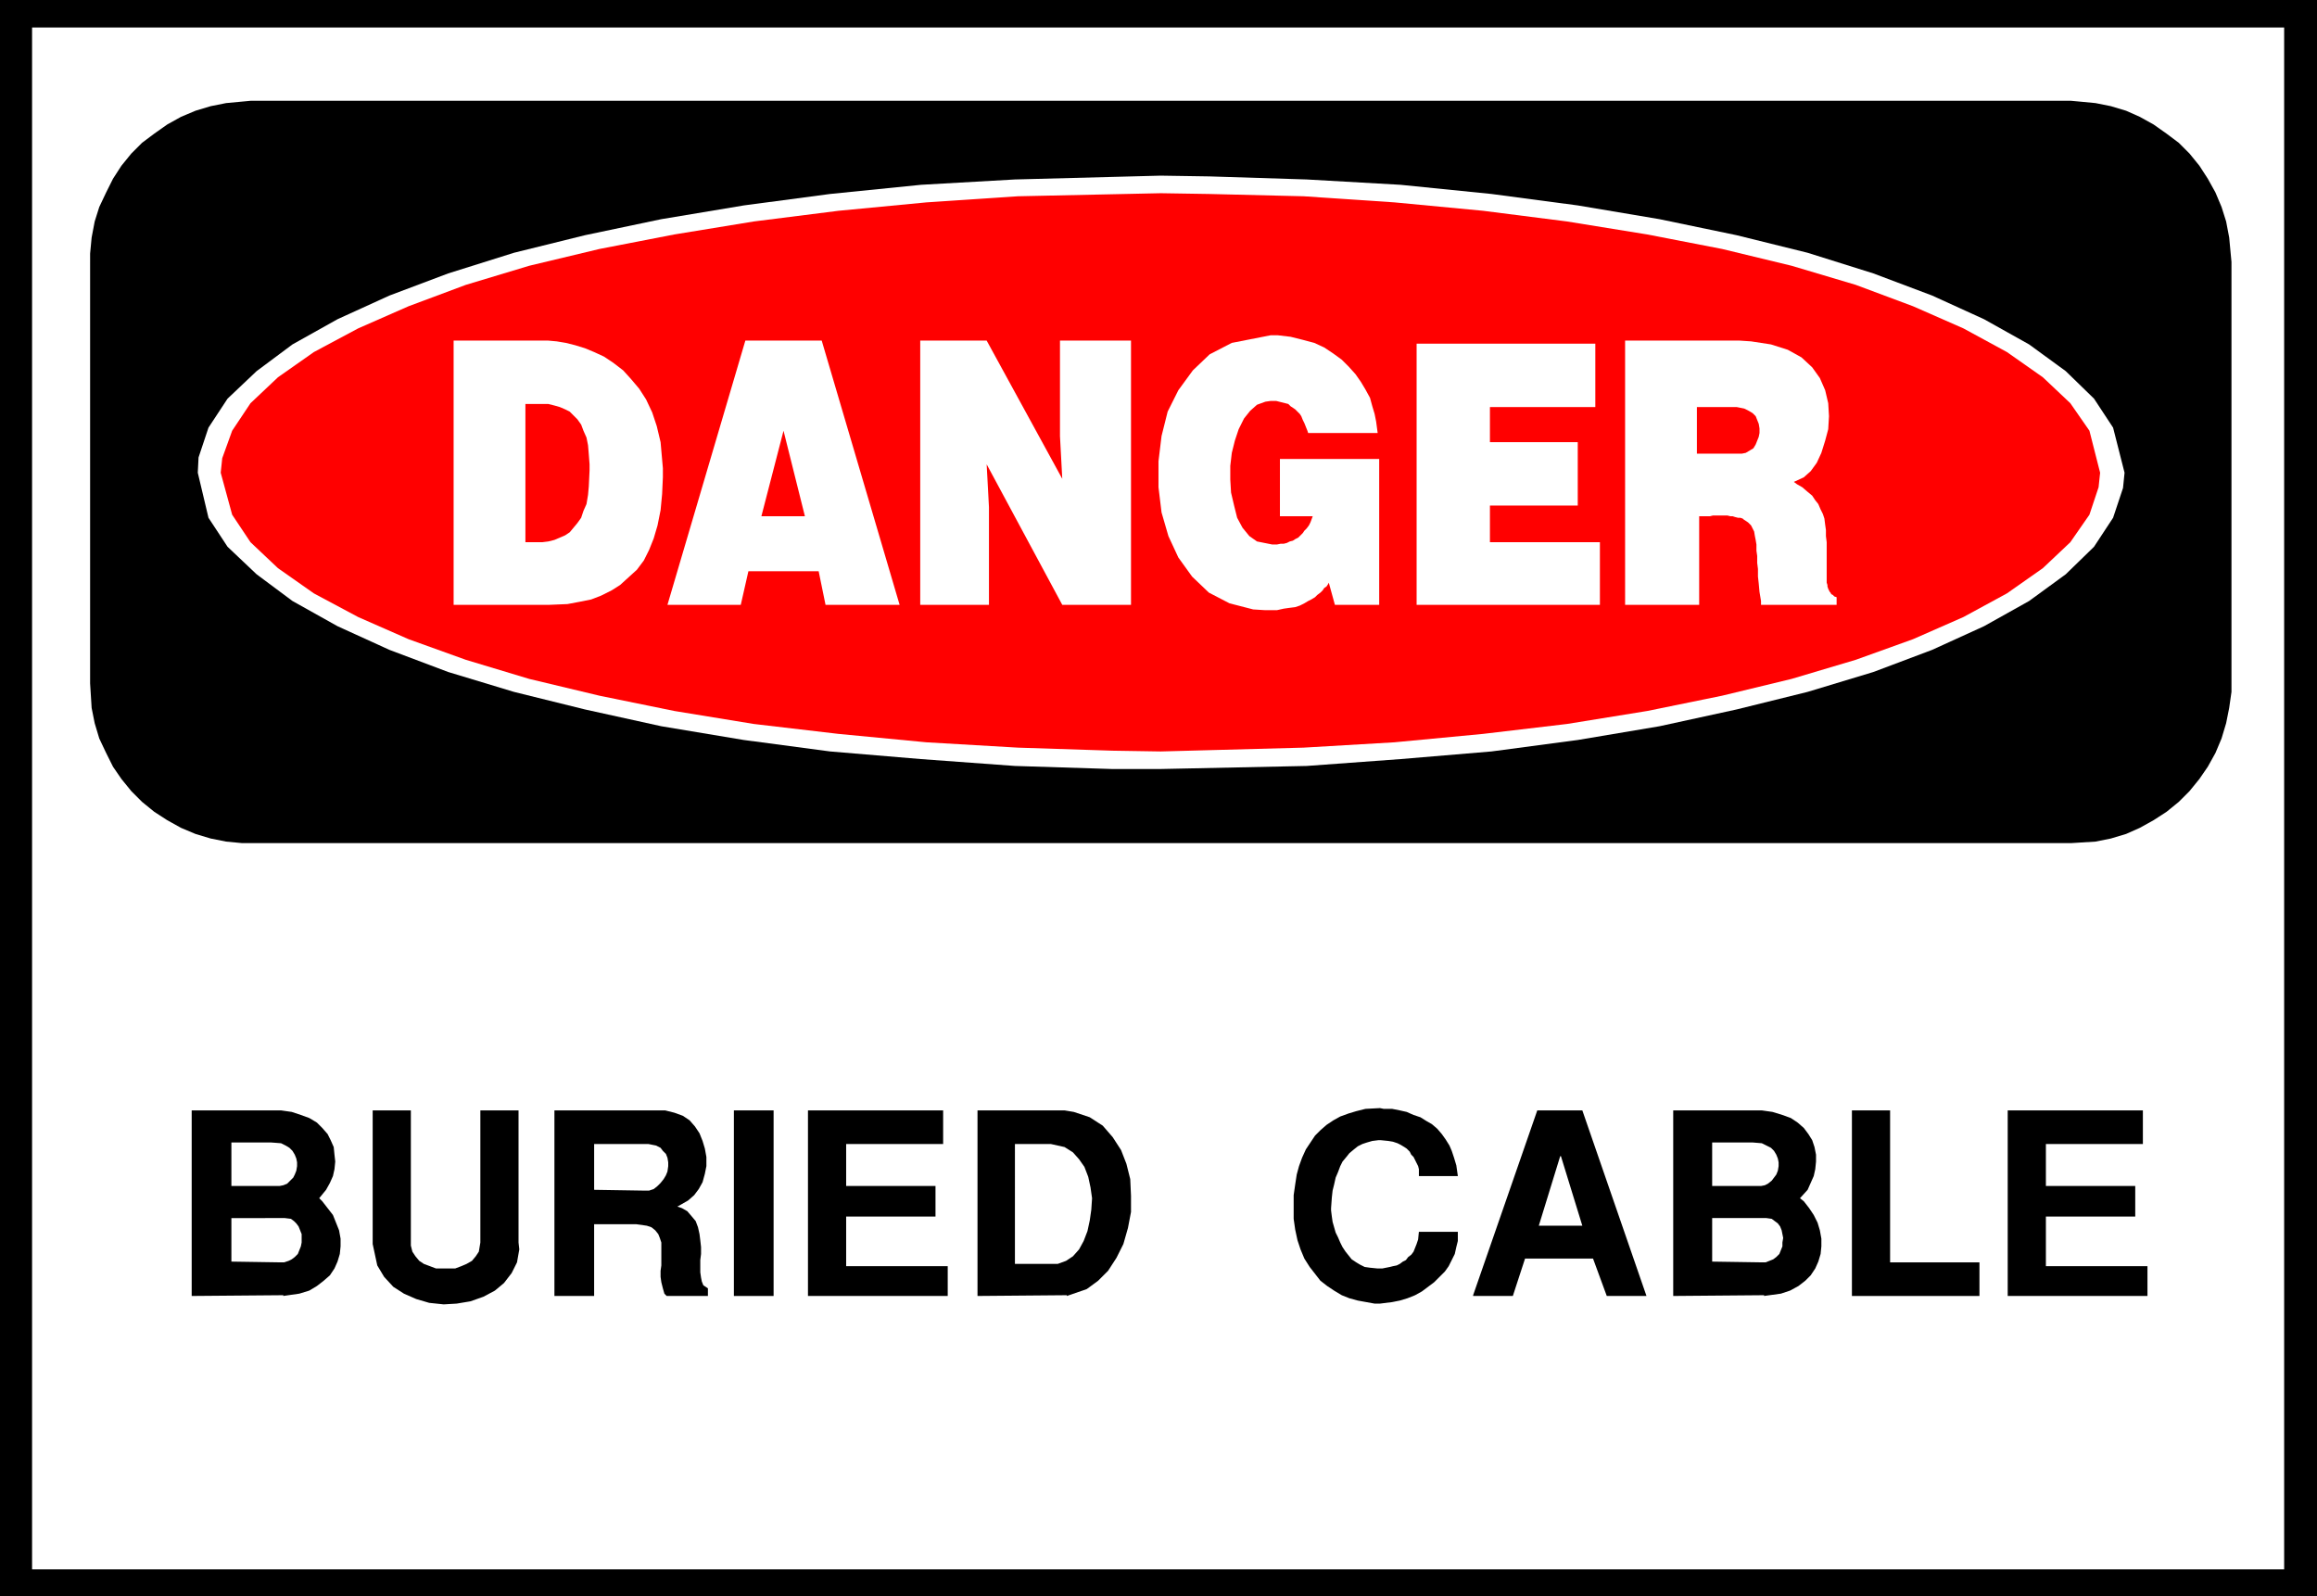 <?xml version="1.0" encoding="UTF-8" standalone="no"?>
<svg
   version="1.0"
   width="129.724mm"
   height="89.359mm"
   id="svg32"
   sodipodi:docname="Buried Cable.wmf"
   xmlns:inkscape="http://www.inkscape.org/namespaces/inkscape"
   xmlns:sodipodi="http://sodipodi.sourceforge.net/DTD/sodipodi-0.dtd"
   xmlns="http://www.w3.org/2000/svg"
   xmlns:svg="http://www.w3.org/2000/svg">
  <rect width="100%" height="100%" fill="#333333" stroke="none"/>
  <sodipodi:namedview
     id="namedview32"
     pagecolor="#ffffff"
     bordercolor="#000000"
     borderopacity="0.25"
     inkscape:showpageshadow="2"
     inkscape:pageopacity="0.0"
     inkscape:pagecheckerboard="0"
     inkscape:deskcolor="#d1d1d1"
     inkscape:document-units="mm" />
  <defs
     id="defs1">
    <pattern
       id="WMFhbasepattern"
       patternUnits="userSpaceOnUse"
       width="6"
       height="6"
       x="0"
       y="0" />
  </defs>
  <path
     style="fill:#000000;fill-opacity:1;fill-rule:evenodd;stroke:none"
     d="M 0,0 H 490.294 V 337.736 H 0 V 0 Z"
     id="path1" />
  <path
     style="fill:#ffffff;fill-opacity:1;fill-rule:evenodd;stroke:none"
     d="M 6.787,5.817 H 483.345 V 332.08 H 6.787 V 5.817 Z"
     id="path2" />
  <path
     style="fill:#000000;fill-opacity:1;fill-rule:evenodd;stroke:none"
     d="M 53.005,21.331 H 438.259 l 1.778,0.162 3.394,0.323 3.232,0.646 3.232,0.97 2.909,1.293 2.909,1.616 2.747,1.939 2.586,1.939 2.262,2.262 2.101,2.586 1.778,2.747 1.616,2.909 1.293,3.07 0.97,3.07 0.646,3.394 0.485,5.171 v 89.201 1.778 l -0.485,3.394 -0.646,3.232 -0.97,3.232 -1.293,3.07 -1.616,2.909 -1.778,2.586 -2.101,2.586 -2.262,2.262 -2.586,2.101 -2.747,1.778 -2.909,1.616 -2.909,1.293 -3.232,0.97 -3.232,0.646 -5.171,0.323 H 53.005 51.227 l -3.394,-0.323 -3.232,-0.646 -3.232,-0.97 -3.07,-1.293 -2.909,-1.616 -2.747,-1.778 -2.586,-2.101 -2.262,-2.262 -2.101,-2.586 -1.778,-2.586 -1.454,-2.909 -1.454,-3.07 -0.97,-3.232 -0.646,-3.232 -0.323,-5.171 V 55.428 53.65 l 0.323,-3.394 0.646,-3.394 0.97,-3.07 1.454,-3.07 1.454,-2.909 1.778,-2.747 2.101,-2.586 2.262,-2.262 2.586,-1.939 2.747,-1.939 2.909,-1.616 3.07,-1.293 3.232,-0.97 3.232,-0.646 5.171,-0.485 z"
     id="path3" />
  <path
     style="fill:#ffffff;fill-opacity:1;fill-rule:evenodd;stroke:none"
     d="m 245.632,37.167 10.342,0.162 20.523,0.646 19.877,1.131 19.23,1.939 18.261,2.424 17.291,2.909 16.322,3.394 15.029,3.717 13.898,4.363 12.443,4.686 10.989,5.009 9.534,5.333 7.757,5.656 5.979,5.817 4.04,6.141 2.424,9.534 -0.323,3.232 -2.101,6.302 -4.04,6.141 -5.979,5.817 -7.757,5.656 -9.534,5.333 -10.989,5.009 -12.443,4.686 -13.898,4.202 -15.029,3.717 -16.322,3.555 -17.291,2.909 -18.261,2.424 -19.23,1.616 -19.877,1.454 -30.866,0.646 h -10.342 l -20.523,-0.646 -19.877,-1.454 -19.23,-1.616 -18.261,-2.424 -17.453,-2.909 -16.16,-3.555 -15.029,-3.717 -13.898,-4.202 -12.443,-4.686 -10.989,-5.009 -9.534,-5.333 -7.595,-5.656 -6.141,-5.817 -4.04,-6.141 -2.262,-9.534 0.162,-3.232 2.101,-6.302 4.04,-6.141 6.141,-5.817 7.595,-5.656 9.534,-5.333 10.989,-5.009 12.443,-4.686 13.898,-4.363 15.029,-3.717 16.16,-3.394 17.453,-2.909 18.261,-2.424 19.23,-1.939 19.877,-1.131 30.866,-0.808 z"
     id="path4" />
  <path
     style="fill:#ff0000;fill-opacity:1;fill-rule:evenodd;stroke:none"
     d="m 245.632,40.884 10.181,0.162 20.038,0.485 19.23,1.293 18.746,1.778 17.776,2.262 16.968,2.747 15.837,3.07 14.706,3.555 13.574,4.04 12.12,4.525 10.666,4.686 9.211,5.009 7.595,5.333 5.818,5.494 4.04,5.817 2.262,8.888 -0.323,3.07 -1.939,5.817 -4.04,5.817 -5.818,5.494 -7.595,5.333 -9.211,5.009 -10.666,4.686 -12.12,4.363 -13.574,4.04 -14.706,3.555 -15.837,3.232 -16.968,2.747 -17.776,2.101 -18.746,1.778 -19.23,1.131 -30.219,0.808 -10.181,-0.162 -20.038,-0.646 -19.392,-1.131 -18.584,-1.778 -17.938,-2.101 -16.806,-2.747 -15.837,-3.232 -14.867,-3.555 -13.413,-4.04 -12.12,-4.363 -10.666,-4.686 -9.373,-5.009 -7.595,-5.333 -5.818,-5.494 -3.878,-5.817 -2.424,-8.888 0.323,-3.07 2.101,-5.817 3.878,-5.817 5.818,-5.494 7.595,-5.333 9.373,-5.009 10.666,-4.686 12.12,-4.525 13.413,-4.04 14.867,-3.555 15.837,-3.07 16.806,-2.747 17.938,-2.262 18.584,-1.778 19.392,-1.293 z"
     id="path5" />
  <path
     style="fill:#ffffff;fill-opacity:1;fill-rule:evenodd;stroke:none"
     d="m 343.884,72.072 h 24.24 l 2.424,0.162 4.202,0.646 3.555,1.131 2.909,1.616 2.262,2.101 1.616,2.262 1.131,2.586 0.646,2.747 0.162,2.747 -0.162,2.747 -0.646,2.424 -0.808,2.586 -0.97,2.101 -1.293,1.778 -1.454,1.293 -2.101,0.97 0.646,0.485 1.131,0.646 1.131,0.97 0.97,0.808 0.646,0.97 0.646,0.808 0.485,1.131 0.485,0.97 0.323,0.97 0.162,1.293 0.162,1.131 v 1.293 l 0.162,1.293 v 1.454 1.454 2.424 0.323 0.646 0.646 0.646 0.485 0.485 l 0.162,0.485 v 0.323 l 0.162,0.485 0.162,0.323 0.162,0.323 0.162,0.162 0.162,0.323 0.323,0.162 0.323,0.323 0.485,0.162 v 1.616 h -15.998 v -0.808 l -0.323,-1.939 -0.162,-1.778 -0.162,-1.454 v -1.616 l -0.162,-1.293 v -1.454 l -0.162,-1.131 v -1.293 l -0.162,-0.97 -0.162,-0.808 -0.162,-0.97 -0.323,-0.646 -0.323,-0.646 -0.646,-0.646 -0.97,-0.646 -0.162,-0.162 -0.485,-0.162 h -0.485 l -0.646,-0.162 -0.485,-0.162 h -0.485 l -0.646,-0.162 h -0.646 -0.485 -0.646 -0.646 -0.646 l -0.646,0.162 h -0.646 -0.646 -0.97 v 18.745 h -15.675 z"
     id="path6" />
  <path
     style="fill:#ffffff;fill-opacity:1;fill-rule:evenodd;stroke:none"
     d="m 299.768,72.718 h 37.814 v 13.412 h -22.301 v 7.433 h 18.584 v 13.412 h -18.584 v 7.757 h 23.27 v 13.251 h -38.784 z"
     id="path7" />
  <path
     style="fill:#ffffff;fill-opacity:1;fill-rule:evenodd;stroke:none"
     d="M 270.841,109.239 V 97.119 h 21.008 v 30.865 h -9.373 l -1.293,-4.686 -0.162,0.323 -0.323,0.485 -0.485,0.323 -0.323,0.485 -0.485,0.485 -0.646,0.485 -0.485,0.485 -0.808,0.485 -0.646,0.323 -0.808,0.485 -0.97,0.485 -0.97,0.323 -1.293,0.162 -1.131,0.162 -1.454,0.323 h -2.424 l -2.586,-0.162 -5.01,-1.293 -4.363,-2.262 -3.555,-3.394 -2.909,-4.04 -2.101,-4.525 -1.454,-5.009 -0.646,-5.333 v -5.494 l 0.646,-5.333 1.293,-5.171 2.262,-4.525 3.07,-4.202 3.555,-3.394 4.686,-2.424 8.242,-1.616 h 1.454 l 2.747,0.323 2.586,0.646 2.424,0.646 2.101,0.97 1.939,1.293 1.778,1.293 1.454,1.454 1.454,1.616 1.131,1.616 0.97,1.616 0.97,1.778 0.485,1.778 0.485,1.616 0.323,1.616 0.323,2.424 h -14.706 l -0.162,-0.485 -0.323,-0.808 -0.323,-0.808 -0.323,-0.646 -0.323,-0.808 -0.323,-0.485 -0.485,-0.485 -0.485,-0.485 -0.485,-0.323 -0.485,-0.323 -0.485,-0.485 -0.646,-0.162 -0.646,-0.162 -0.646,-0.162 -0.646,-0.162 h -1.131 l -1.131,0.162 -1.778,0.646 -1.454,1.293 -1.293,1.616 -1.131,2.262 -0.808,2.424 -0.646,2.586 -0.323,2.747 v 2.909 l 0.162,2.747 0.646,2.747 0.646,2.586 1.131,2.101 1.454,1.778 1.616,1.131 3.232,0.646 h 0.323 0.646 l 0.808,-0.162 h 0.646 l 0.646,-0.162 0.646,-0.323 0.646,-0.162 0.485,-0.323 0.646,-0.323 0.323,-0.323 0.646,-0.646 0.323,-0.485 0.485,-0.485 0.485,-0.646 0.323,-0.646 0.485,-1.293 h -6.949 z"
     id="path8" />
  <path
     style="fill:#ffffff;fill-opacity:1;fill-rule:evenodd;stroke:none"
     d="m 194.728,72.072 h 14.059 l 15.998,29.249 -0.485,-9.049 V 72.072 h 15.029 v 55.912 h -14.544 l -15.998,-29.734 0.485,9.049 v 20.684 h -14.544 z"
     id="path9" />
  <path
     style="fill:#ffffff;fill-opacity:1;fill-rule:evenodd;stroke:none"
     d="m 157.721,72.072 h 16.16 l 16.483,55.912 H 174.689 l -1.454,-7.11 h -14.867 l -1.616,7.11 h -15.514 l 16.483,-55.912 z"
     id="path10" />
  <path
     style="fill:#ffffff;fill-opacity:1;fill-rule:evenodd;stroke:none"
     d="m 95.99,72.072 h 19.23 0.808 l 1.778,0.162 1.939,0.323 1.939,0.485 2.101,0.646 1.939,0.808 2.101,0.97 1.939,1.293 2.101,1.616 1.616,1.778 1.778,2.101 1.454,2.262 1.293,2.747 0.97,2.909 0.808,3.394 0.485,5.494 v 1.939 l -0.162,3.555 -0.323,3.394 -0.646,3.232 -0.808,2.747 -0.97,2.424 -1.131,2.262 -1.454,1.939 -1.778,1.616 -1.778,1.616 -1.778,1.131 -2.262,1.131 -2.101,0.808 -2.424,0.485 -2.586,0.485 -3.878,0.162 H 95.99 Z"
     id="path11" />
  <path
     style="fill:#ff0000;fill-opacity:1;fill-rule:evenodd;stroke:none"
     d="m 359.075,86.131 v 9.857 h 9.05 0.485 l 0.808,-0.162 0.808,-0.485 0.808,-0.485 0.485,-0.808 0.323,-0.808 0.323,-0.808 0.162,-0.808 V 90.656 l -0.162,-0.97 -0.323,-0.808 -0.323,-0.808 -0.646,-0.646 -0.808,-0.485 -0.97,-0.485 -1.616,-0.323 h -8.403 z"
     id="path12" />
  <path
     style="fill:#ff0000;fill-opacity:1;fill-rule:evenodd;stroke:none"
     d="m 161.115,109.239 h 9.211 l -4.525,-18.099 -4.686,18.099 z"
     id="path13" />
  <path
     style="fill:#ff0000;fill-opacity:1;fill-rule:evenodd;stroke:none"
     d="m 111.181,85.484 v 29.249 h 0.808 1.454 1.293 l 1.293,-0.162 1.293,-0.323 1.131,-0.485 1.131,-0.485 0.97,-0.646 0.808,-0.97 0.808,-0.97 0.808,-1.131 0.485,-1.454 0.646,-1.454 0.323,-1.939 0.162,-1.778 0.162,-3.394 v -1.293 l -0.162,-2.101 -0.162,-1.939 -0.323,-1.616 -0.646,-1.454 -0.485,-1.293 -0.808,-1.131 -0.808,-0.808 -0.808,-0.808 -0.97,-0.485 -1.131,-0.485 -1.131,-0.323 -1.293,-0.323 h -1.293 -1.293 -2.262 z"
     id="path14" />
  <path
     style="fill:#000000;fill-opacity:1;fill-rule:evenodd;stroke:none"
     d="m 424.846,274.067 v -39.106 h 28.603 v 7.11 h -20.523 v 8.888 h 18.907 v 6.464 h -18.907 v 10.504 h 21.493 v 6.302 h -29.573 v 0 z"
     id="path15" />
  <path
     style="fill:#000000;fill-opacity:1;fill-rule:evenodd;stroke:none"
     d="m 391.88,274.067 v -39.106 h 8.08 v 32.158 h 18.907 v 7.11 h -26.987 v 0 z"
     id="path16" />
  <path
     style="fill:#000000;fill-opacity:1;fill-rule:evenodd;stroke:none"
     d="m 373.296,274.067 -19.23,0.162 v -39.268 h 17.614 1.131 l 2.262,0.323 2.101,0.646 1.778,0.646 1.454,0.97 1.293,1.131 0.97,1.293 0.808,1.293 0.485,1.454 0.323,1.616 v 1.454 l -0.162,1.616 -0.323,1.454 -0.646,1.454 -0.646,1.454 -1.616,1.778 0.808,0.646 1.131,1.454 0.97,1.454 0.808,1.616 0.485,1.616 0.323,1.778 v 1.616 l -0.162,1.616 -0.485,1.616 -0.646,1.454 -0.97,1.454 -1.131,1.131 -1.454,1.131 -1.778,0.97 -1.939,0.646 -3.555,0.485 v 0 z"
     id="path17" />
  <path
     style="fill:#000000;fill-opacity:1;fill-rule:evenodd;stroke:none"
     d="m 311.726,274.067 13.574,-39.106 h 9.534 l 13.574,39.268 h -8.403 l -2.909,-7.918 h -14.382 l -2.586,7.918 h -8.403 v 0 z"
     id="path18" />
  <path
     style="fill:#000000;fill-opacity:1;fill-rule:evenodd;stroke:none"
     d="m 273.75,253.868 v -0.97 l 0.323,-2.262 0.323,-2.101 0.485,-1.778 0.646,-1.778 0.808,-1.778 0.97,-1.454 0.97,-1.454 1.131,-1.131 1.293,-1.131 1.454,-0.97 1.454,-0.808 1.778,-0.646 1.616,-0.485 1.939,-0.485 3.07,-0.162 0.808,0.162 h 1.778 l 1.616,0.323 1.454,0.323 1.454,0.646 1.454,0.485 1.293,0.808 1.131,0.646 1.131,0.97 0.97,1.131 0.808,1.131 0.808,1.293 0.485,1.131 0.485,1.454 0.485,1.616 0.323,2.262 h -8.242 v -0.162 -0.646 -0.646 l -0.162,-0.646 -0.323,-0.646 -0.323,-0.646 -0.323,-0.646 -0.485,-0.485 -0.323,-0.646 -0.646,-0.646 -0.485,-0.323 -0.808,-0.485 -0.646,-0.323 -0.97,-0.323 -0.97,-0.162 -1.616,-0.162 h -0.485 l -1.293,0.162 -1.131,0.323 -0.97,0.323 -0.97,0.485 -0.808,0.646 -0.97,0.808 -0.646,0.808 -0.808,0.97 -0.485,0.97 -0.485,1.293 -0.485,1.131 -0.323,1.454 -0.323,1.293 -0.162,1.454 -0.162,2.262 v 0.485 l 0.162,1.293 0.162,1.131 0.323,1.131 0.323,1.131 0.485,0.97 0.485,1.131 0.485,0.97 0.646,0.97 0.646,0.808 0.646,0.808 0.97,0.646 0.808,0.485 0.97,0.485 1.131,0.162 1.616,0.162 h 0.162 0.808 l 0.808,-0.162 0.808,-0.162 0.646,-0.162 0.808,-0.162 0.646,-0.323 0.646,-0.485 0.646,-0.323 0.485,-0.646 0.646,-0.485 0.485,-0.646 0.323,-0.808 0.323,-0.808 0.323,-0.97 0.162,-1.616 h 8.242 v 0.808 1.131 l -0.323,1.293 -0.323,1.454 -0.646,1.293 -0.646,1.293 -0.808,1.131 -1.131,1.131 -1.131,1.131 -1.293,0.97 -1.293,0.97 -1.454,0.808 -1.616,0.646 -1.616,0.485 -1.616,0.323 -2.586,0.323 h -1.131 l -1.778,-0.323 -1.778,-0.323 -1.778,-0.485 -1.616,-0.646 -1.616,-0.97 -1.454,-0.97 -1.454,-1.131 -1.131,-1.454 -1.131,-1.454 -1.131,-1.778 -0.808,-1.939 -0.646,-1.939 -0.485,-2.262 -0.323,-2.262 v -3.878 0 z"
     id="path19" />
  <path
     style="fill:#000000;fill-opacity:1;fill-rule:evenodd;stroke:none"
     d="m 225.755,274.067 -18.907,0.162 v -39.268 h 18.422 l 1.939,0.323 3.394,1.131 2.747,1.778 2.101,2.424 1.778,2.747 1.131,2.909 0.808,3.232 0.162,3.555 v 3.394 l -0.646,3.394 -0.97,3.394 -1.454,2.909 -1.778,2.747 -2.101,2.101 -2.424,1.778 -4.202,1.454 v 0 z"
     id="path20" />
  <path
     style="fill:#000000;fill-opacity:1;fill-rule:evenodd;stroke:none"
     d="m 170.973,274.067 v -39.106 h 28.603 v 7.11 H 179.053 v 8.888 h 18.907 v 6.464 H 179.053 v 10.504 h 21.493 v 6.302 h -29.573 v 0 z"
     id="path21" />
  <path
     style="fill:#000000;fill-opacity:1;fill-rule:evenodd;stroke:none"
     d="m 155.297,274.067 v -39.106 h 8.403 v 39.268 h -8.403 v 0 z"
     id="path22" />
  <path
     style="fill:#000000;fill-opacity:1;fill-rule:evenodd;stroke:none"
     d="m 117.321,274.067 v -39.106 h 22.301 1.131 l 1.939,0.485 1.778,0.646 1.454,0.97 1.131,1.293 0.97,1.454 0.646,1.616 0.485,1.616 0.323,1.778 v 1.939 l -0.323,1.616 -0.485,1.778 -0.808,1.454 -0.97,1.293 -1.293,1.131 -2.262,1.293 0.97,0.323 1.131,0.646 0.97,1.131 0.808,0.97 0.485,1.293 0.323,1.454 0.162,1.293 0.162,1.454 v 1.454 l -0.162,1.293 v 1.293 1.293 l 0.162,1.131 0.162,0.808 0.323,0.808 0.97,0.646 v 1.616 h -8.726 l -0.485,-0.485 -0.323,-1.131 -0.323,-1.293 -0.162,-1.131 v -1.293 l 0.162,-1.131 v -1.454 -1.131 -1.131 -1.131 l -0.323,-0.97 -0.323,-0.808 -0.646,-0.808 -0.808,-0.646 -0.97,-0.323 -2.262,-0.323 h -8.888 v 15.19 h -8.403 v 0 z"
     id="path23" />
  <path
     style="fill:#000000;fill-opacity:1;fill-rule:evenodd;stroke:none"
     d="m 78.861,263.079 v -28.118 h 8.08 v 27.956 0.646 l 0.323,1.293 0.646,0.97 0.808,0.97 0.97,0.646 1.293,0.485 1.293,0.485 h 1.293 1.454 1.293 l 1.293,-0.485 1.131,-0.485 1.131,-0.646 0.808,-0.97 0.646,-0.97 0.323,-1.939 v -27.956 h 8.08 v 27.956 l 0.162,1.454 -0.485,2.747 -1.131,2.262 -1.616,2.101 -1.939,1.616 -2.424,1.293 -2.747,0.97 -2.909,0.485 -2.747,0.162 -3.07,-0.323 -2.747,-0.808 -2.586,-1.131 -2.262,-1.454 -1.939,-2.101 -1.454,-2.424 -0.97,-4.525 v 0 z"
     id="path24" />
  <path
     style="fill:#000000;fill-opacity:1;fill-rule:evenodd;stroke:none"
     d="m 59.954,274.067 -19.392,0.162 v -39.268 h 17.614 1.293 l 2.262,0.323 1.939,0.646 1.778,0.646 1.616,0.97 1.131,1.131 1.131,1.293 0.646,1.293 0.646,1.454 0.162,1.616 0.162,1.454 -0.162,1.616 -0.323,1.454 -0.646,1.454 -0.808,1.454 -1.454,1.778 0.646,0.646 1.131,1.454 1.131,1.454 0.646,1.616 0.646,1.616 0.323,1.778 v 1.616 l -0.162,1.616 -0.485,1.616 -0.646,1.454 -0.97,1.454 -1.293,1.131 -1.454,1.131 -1.616,0.97 -2.101,0.646 -3.394,0.485 v 0 z"
     id="path25" />
  <path
     style="fill:#ffffff;fill-opacity:1;fill-rule:evenodd;stroke:none"
     d="m 362.307,266.957 10.666,0.162 h 0.646 l 0.808,-0.323 0.808,-0.323 0.646,-0.485 0.646,-0.646 0.323,-0.808 0.323,-0.808 v -0.808 l 0.162,-0.97 -0.162,-0.808 -0.162,-0.808 -0.323,-0.808 -0.485,-0.646 -0.646,-0.485 -0.646,-0.485 -1.131,-0.162 h -11.474 v 9.373 0 z"
     id="path26" />
  <path
     style="fill:#ffffff;fill-opacity:1;fill-rule:evenodd;stroke:none"
     d="m 362.307,241.748 v 9.211 h 9.858 0.485 l 0.808,-0.162 0.646,-0.323 0.808,-0.646 0.485,-0.646 0.485,-0.646 0.323,-0.808 0.162,-0.97 v -0.808 l -0.162,-0.808 -0.323,-0.808 -0.485,-0.808 -0.646,-0.646 -0.97,-0.485 -0.97,-0.485 -1.939,-0.162 z"
     id="path27" />
  <path
     style="fill:#ffffff;fill-opacity:1;fill-rule:evenodd;stroke:none"
     d="m 330.148,244.657 -4.525,14.705 h 9.211 l -4.525,-14.705 v 0 z"
     id="path28" />
  <path
     style="fill:#ffffff;fill-opacity:1;fill-rule:evenodd;stroke:none"
     d="m 214.766,267.442 h 8.08 0.97 l 1.778,-0.646 1.454,-0.97 1.293,-1.454 0.97,-1.778 0.808,-2.101 0.485,-2.262 0.323,-2.262 0.162,-2.424 -0.323,-2.262 -0.485,-2.262 -0.808,-2.101 -1.131,-1.616 -1.293,-1.454 -1.778,-1.131 -2.909,-0.646 h -7.595 z"
     id="path29" />
  <path
     style="fill:#ffffff;fill-opacity:1;fill-rule:evenodd;stroke:none"
     d="m 125.725,251.767 10.181,0.162 h 0.485 0.97 l 0.97,-0.323 0.808,-0.646 0.646,-0.646 0.646,-0.808 0.485,-0.808 0.323,-0.808 0.162,-1.131 v -0.808 l -0.162,-0.97 -0.323,-0.808 -0.646,-0.646 -0.485,-0.646 -0.97,-0.485 -1.616,-0.323 h -11.474 v 9.857 0 z"
     id="path30" />
  <path
     style="fill:#ffffff;fill-opacity:1;fill-rule:evenodd;stroke:none"
     d="m 48.965,266.957 10.504,0.162 h 0.646 l 0.97,-0.323 0.646,-0.323 0.646,-0.485 0.646,-0.646 0.323,-0.808 0.323,-0.808 0.162,-0.808 v -0.97 -0.808 l -0.323,-0.808 -0.323,-0.808 -0.485,-0.646 -0.485,-0.485 -0.646,-0.485 -1.293,-0.162 H 48.965 v 9.373 0 z"
     id="path31" />
  <path
     style="fill:#ffffff;fill-opacity:1;fill-rule:evenodd;stroke:none"
     d="m 48.965,241.748 v 9.211 h 9.696 0.485 l 0.808,-0.162 0.808,-0.323 0.646,-0.646 0.646,-0.646 0.323,-0.646 0.323,-0.808 0.162,-0.97 v -0.808 l -0.162,-0.808 -0.323,-0.808 -0.485,-0.808 -0.646,-0.646 -0.808,-0.485 -0.97,-0.485 -2.101,-0.162 z"
     id="path32" />
</svg>
